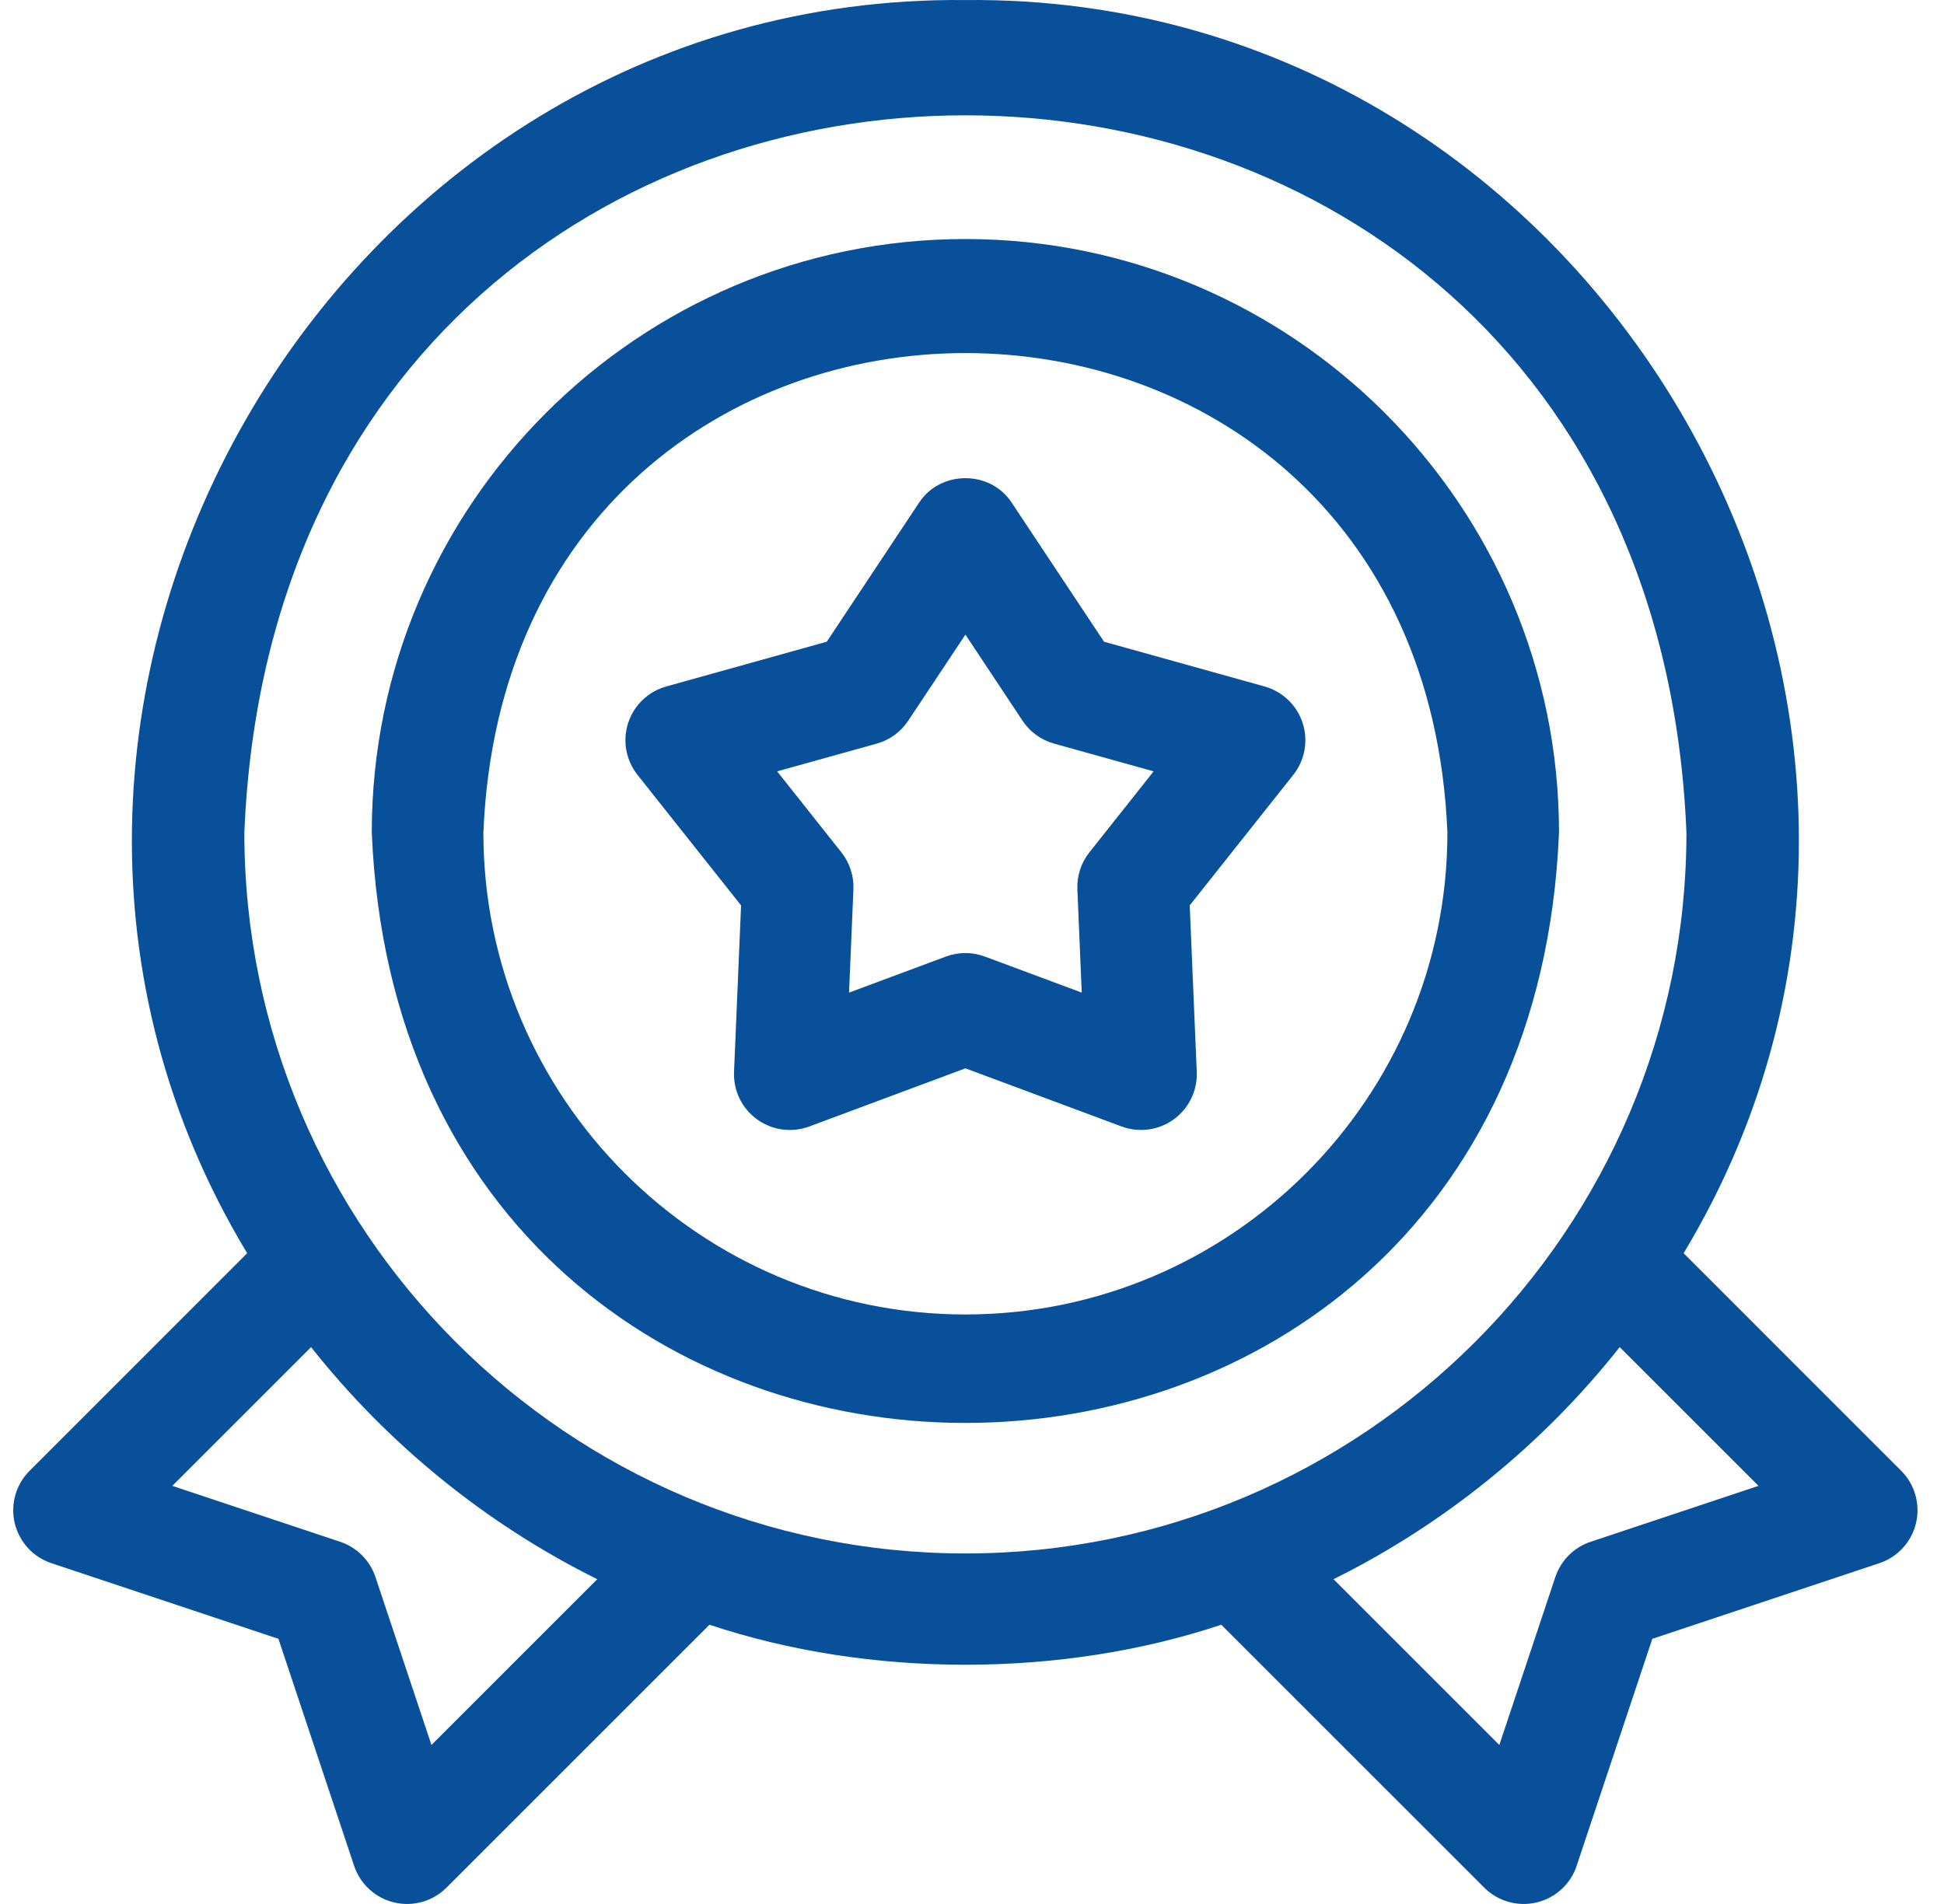 <svg width="49" height="48" viewBox="0 0 49 48" fill="none" xmlns="http://www.w3.org/2000/svg">
<path d="M31.874 17.306L27.828 16.178L25.505 12.679C24.968 11.847 23.699 11.847 23.162 12.679L20.839 16.178L16.793 17.306C16.339 17.433 15.979 17.778 15.833 18.226C15.688 18.674 15.776 19.166 16.069 19.535L18.679 22.825L18.502 27.021C18.482 27.492 18.699 27.942 19.08 28.218C19.461 28.495 19.956 28.563 20.398 28.399L24.334 26.933L28.27 28.399C28.711 28.563 29.206 28.495 29.587 28.218C29.968 27.942 30.185 27.492 30.165 27.021L29.988 22.825L32.598 19.535C32.891 19.166 32.979 18.674 32.834 18.226C32.688 17.778 32.328 17.433 31.874 17.306ZM27.459 21.488C27.249 21.752 27.142 22.083 27.156 22.421L27.266 25.024L24.824 24.115C24.508 23.997 24.159 23.997 23.843 24.115L21.401 25.024L21.511 22.421C21.525 22.083 21.418 21.752 21.208 21.488L19.589 19.446L22.099 18.747C22.424 18.656 22.706 18.451 22.892 18.17L24.334 15.999L25.774 18.17C25.961 18.451 26.243 18.656 26.569 18.747L29.078 19.446L27.459 21.488Z" fill="#08509A"/>
<path d="M47.921 37.079L42.437 31.594C50.673 17.93 40.383 -0.156 24.333 0.001C8.286 -0.157 -2.008 17.933 6.23 31.594L0.746 37.079C0.401 37.424 0.259 37.922 0.371 38.397C0.483 38.871 0.833 39.254 1.295 39.408L7.018 41.315L8.926 47.038C9.08 47.501 9.463 47.85 9.937 47.962C10.411 48.074 10.91 47.933 11.254 47.588L17.883 40.96C21.911 42.305 26.755 42.305 30.783 40.96L37.412 47.588C37.757 47.933 38.255 48.074 38.73 47.962C39.204 47.85 39.587 47.501 39.741 47.038L41.648 41.315L47.371 39.408C47.834 39.254 48.183 38.871 48.295 38.397C48.407 37.922 48.266 37.424 47.921 37.079ZM10.875 43.991L9.464 39.759C9.324 39.339 8.995 39.009 8.575 38.869L4.343 37.459L7.841 33.961C9.779 36.413 12.262 38.427 15.054 39.812L10.875 43.991ZM24.333 39.163C14.312 39.163 6.159 31.01 6.159 20.988C7.157 -3.123 41.513 -3.116 42.508 20.988C42.508 31.01 34.355 39.163 24.333 39.163ZM40.092 38.869C39.672 39.009 39.343 39.339 39.203 39.759L37.792 43.991L33.613 39.812C36.405 38.427 38.888 36.413 40.826 33.961L44.324 37.459L40.092 38.869Z" fill="#08509A"/>
<path d="M24.333 6.026C16.083 6.026 9.371 12.738 9.371 20.988C10.193 40.837 38.477 40.832 39.296 20.988C39.296 12.738 32.584 6.026 24.333 6.026ZM24.333 33.138C17.634 33.138 12.184 27.687 12.184 20.988C12.851 4.87 35.818 4.874 36.483 20.988C36.483 27.687 31.033 33.138 24.333 33.138Z" fill="#08509A"/>
</svg>
